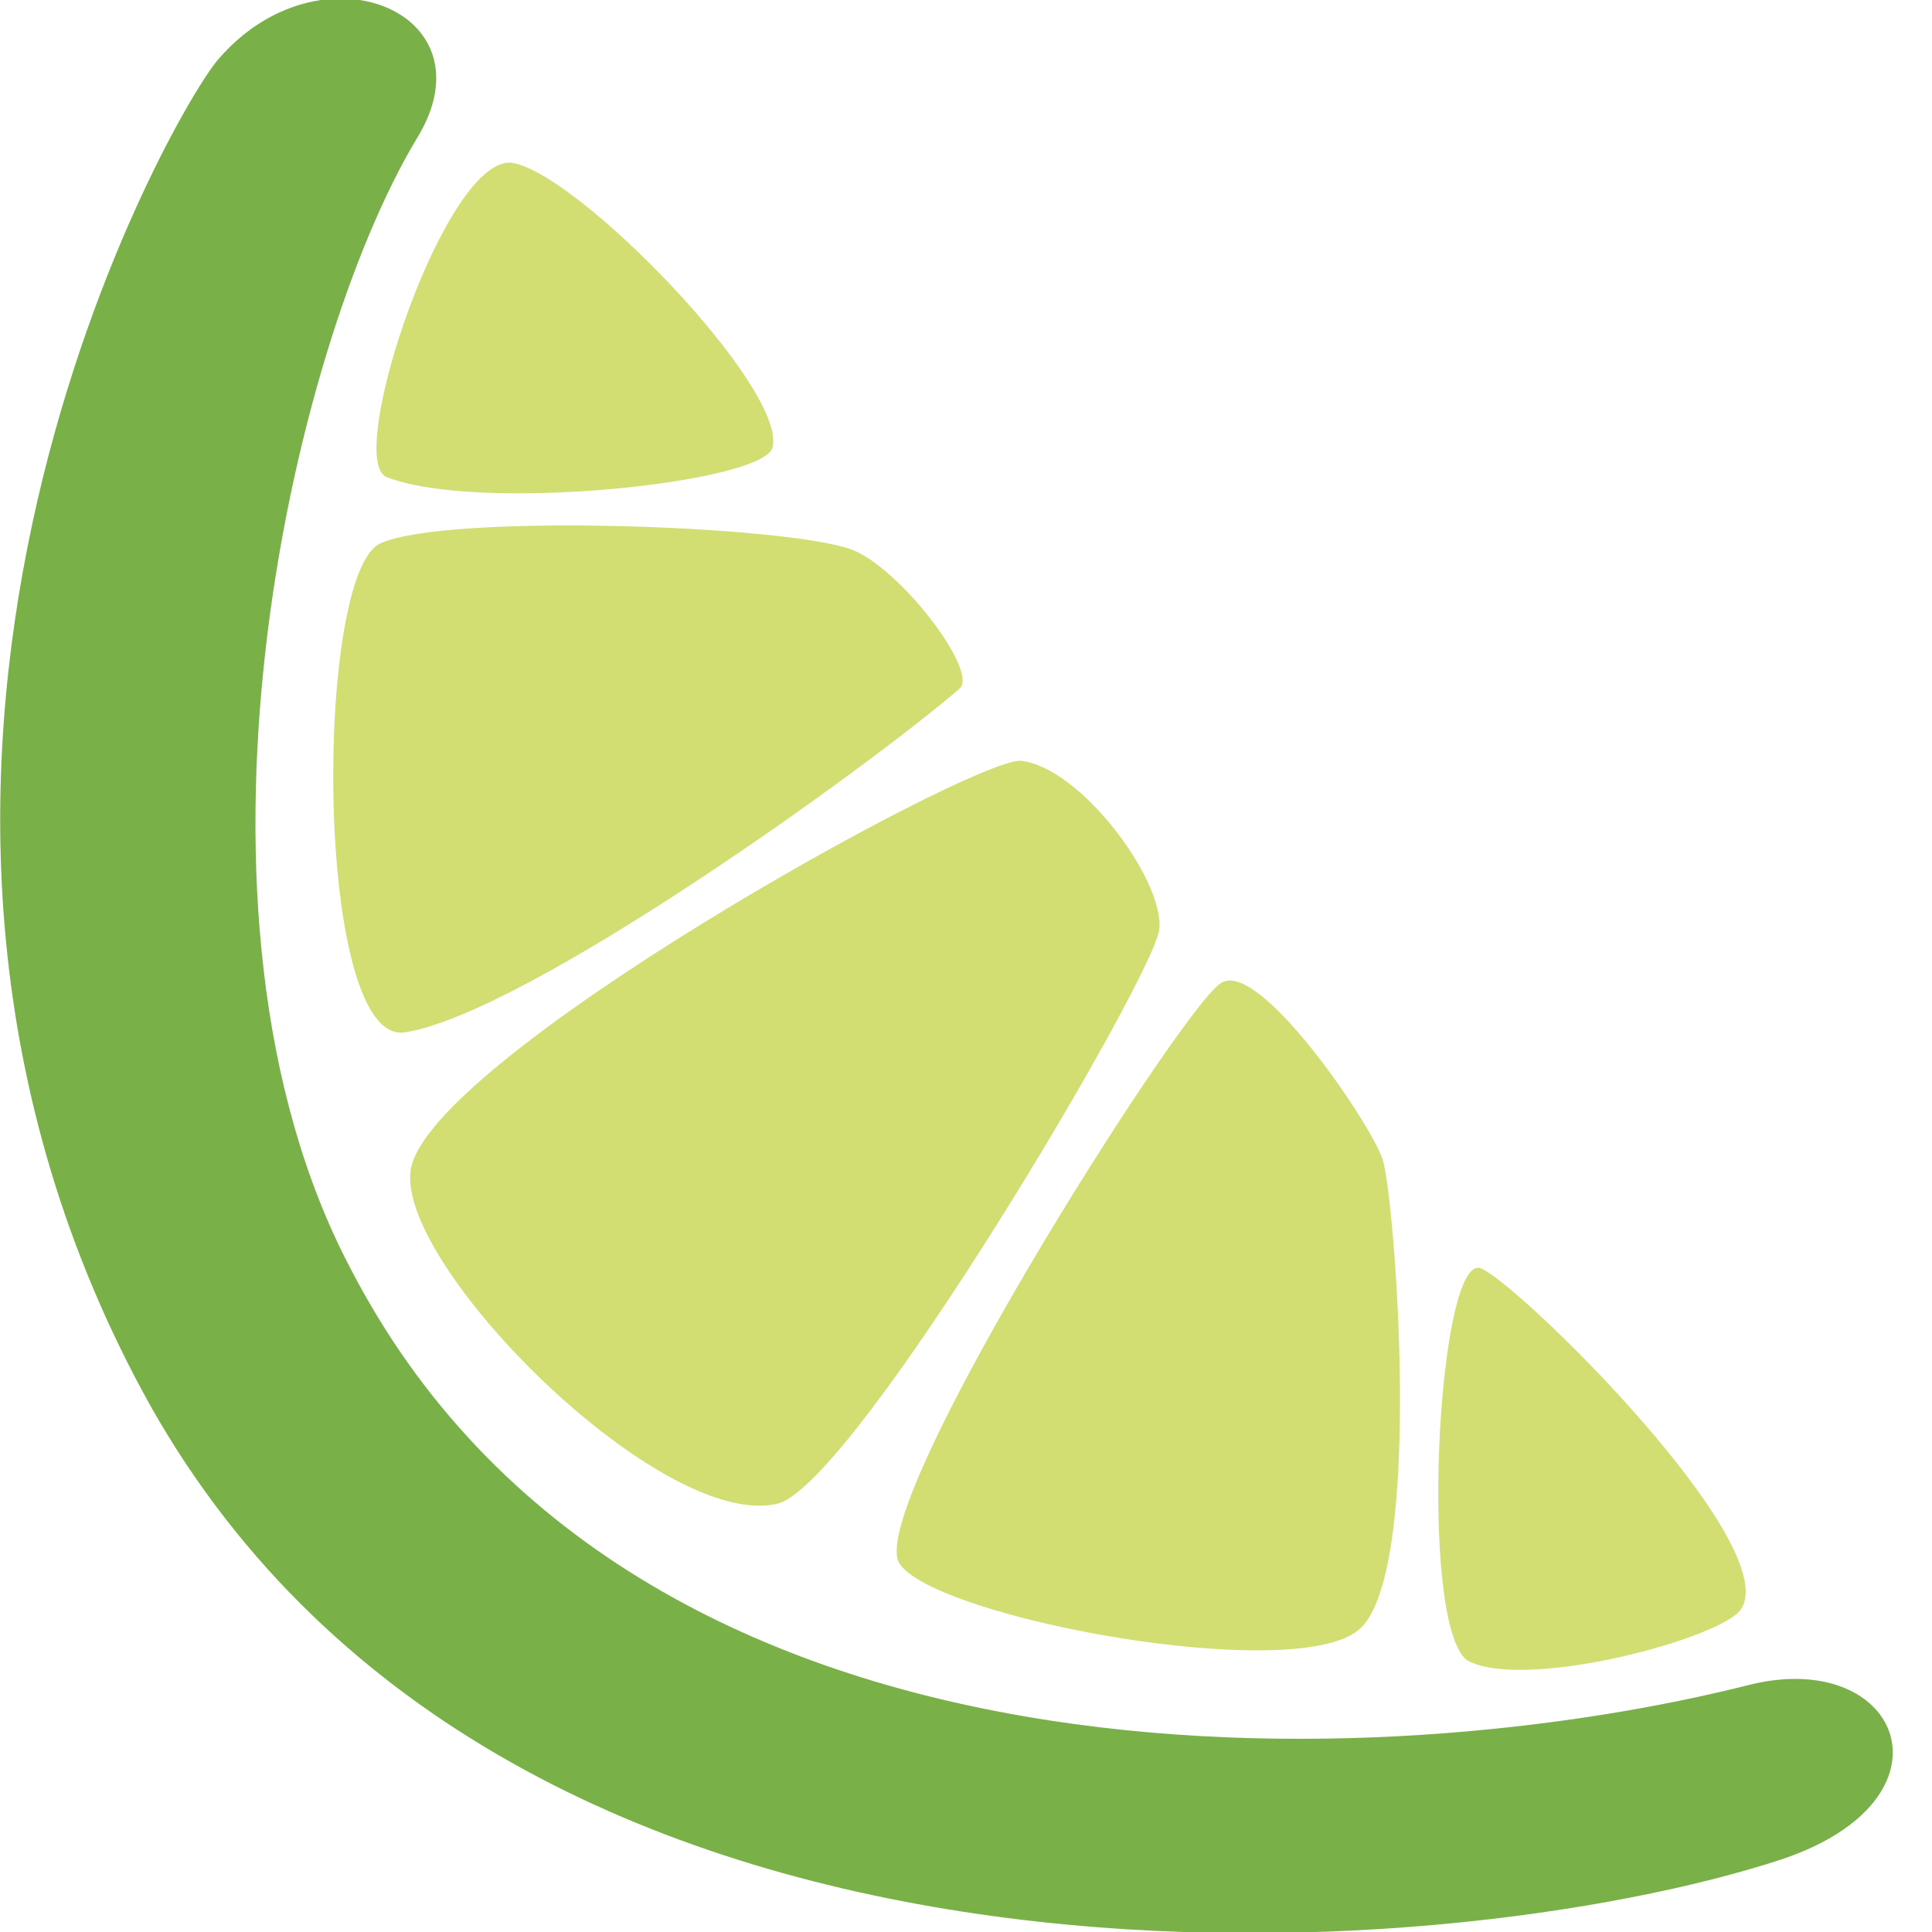 <?xml version="1.0" encoding="utf-8"?>
<svg xmlns="http://www.w3.org/2000/svg" viewBox="0 0 32 32">
	<path fill="#79b048" d="M3.6,1C2.7,2.1-3.3,12.9,2.5,23.3c6,10.6,21.5,9.3,27,7.5c3-1,2-3.5-0.5-2.9c-5.9,1.5-18.5,2.2-23.2-6.9c-3.1-5.9-1-15.2,1.1-18.7C8.2,0.2,5.3-1,3.6,1z"/>
	<path fill="#D2DD72" d="
		M24.5,21c0.5,0.1,5.2,4.7,4.3,5.7c-0.5,0.5-3.6,1.3-4.5,0.8C23.5,26.9,23.8,20.9,24.5,21z
		M22.9,19.2c-0.2-0.6-2.1-3.4-2.7-2.9c-0.7,0.5-5.9,8.7-5.3,9.6s6.5,2,7.6,1.1C23.6,26.1,23.1,19.8,22.9,19.2z
		M19.2,15.4c-0.1,0.8-5,9.1-6.3,9.5c-1.9,0.5-6.3-3.9-6.1-5.5c0.2-1.8,9.2-6.8,10.1-6.8C17.9,12.7,19.3,14.6,19.2,15.4z
		M15.9,11.4c-1.5,1.3-7.2,5.4-9.2,5.7C5.2,17.3,5.2,9.5,6.3,9s6.7-0.3,7.8,0.1C14.9,9.4,16.2,11.1,15.9,11.4z
		M12.8,7.4C12.7,8,7.9,8.5,6.4,7.9c-0.7-0.3,1-5.4,2.1-5.2S13,6.4,12.8,7.4z
	"/>
</svg>
